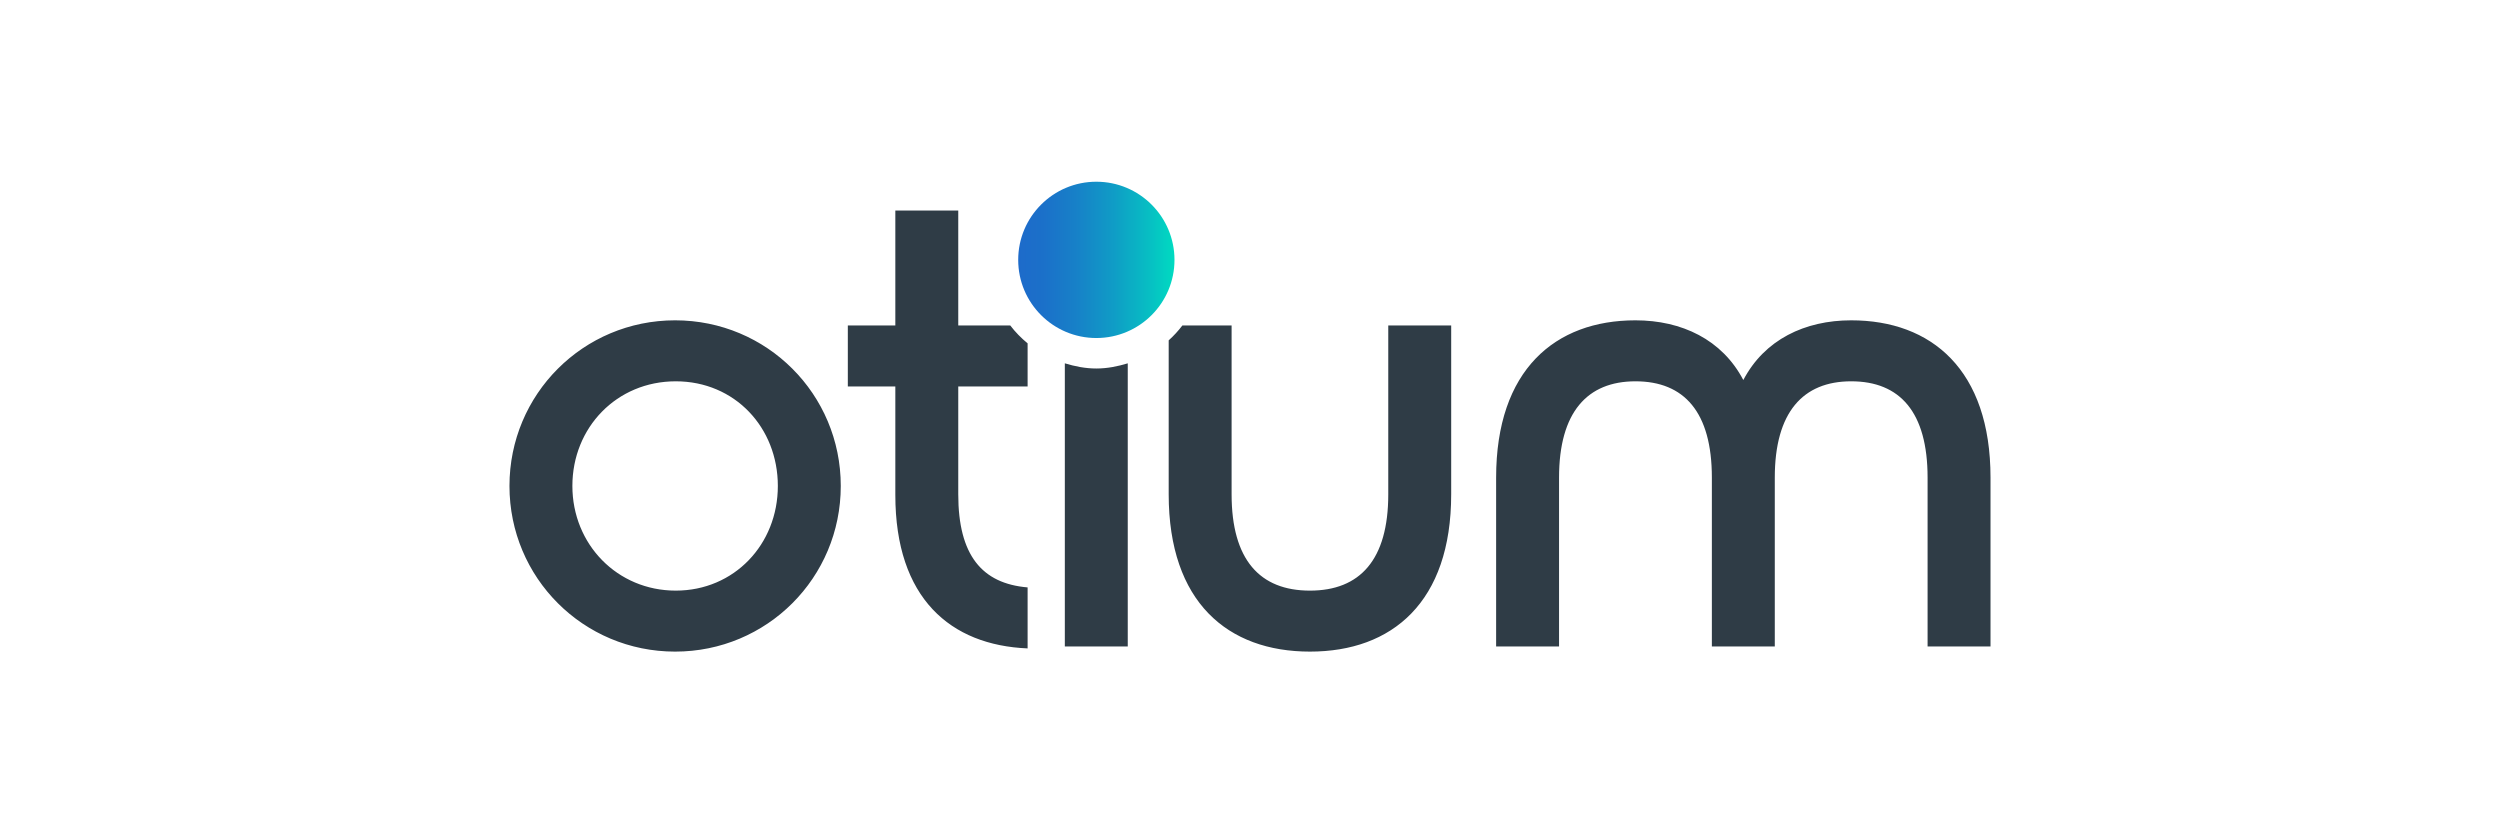 <?xml version="1.0" encoding="UTF-8"?>
<svg xmlns="http://www.w3.org/2000/svg" xmlns:xlink="http://www.w3.org/1999/xlink" version="1.1" viewBox="0 0 170.079 56.693">
  <!-- Generator: Adobe Illustrator 29.0.0, SVG Export Plug-In . SVG Version: 2.1.0 Build 186)  -->
  <defs>
    <style>
      .st0 {
        isolation: isolate;
      }

      .st1 {
        mix-blend-mode: multiply;
      }

      .st2 {
        fill: #2f3c46;
      }

      .st3 {
        fill: url(#nexubis_verlauf_2);
      }
    </style>
    <linearGradient id="nexubis_verlauf_2" data-name="nexubis verlauf 2" x1="69.27" y1="17.679" x2="79.902" y2="17.679" gradientUnits="userSpaceOnUse">
      <stop offset="0" stop-color="#1d6bca"/>
      <stop offset="0" stop-color="#1d6bca"/>
      <stop offset=".161" stop-color="#1b70c9"/>
      <stop offset=".365" stop-color="#1780c8"/>
      <stop offset=".593" stop-color="#109ac6"/>
      <stop offset=".836" stop-color="#07bec3"/>
      <stop offset="1" stop-color="#00dbc1"/>
    </linearGradient>
  </defs>
  <g class="st0">
    <g id="Ebene_1">
      <g>
        <path class="st2" d="M72.442,24.717v19.264h4.281v-19.263c-.681.207-1.389.352-2.138.352-.75,0-1.46-.145-2.143-.353M52.918,33.061c0,3.975-2.97,7.12-6.945,7.12s-7.033-3.145-7.033-7.12,3.014-7.12,7.033-7.12,6.945,3.145,6.945,7.12M57.199,33.061c0-6.246-5.023-11.269-11.27-11.269-6.246,0-11.269,5.023-11.269,11.269s5.023,11.269,11.269,11.269c6.247,0,11.27-5.023,11.27-11.269M68.729,22.141h-3.537v-7.819h-4.281v7.819h-3.232v4.15h3.232v7.382c0,7.032,3.757,10.221,8.999,10.439v-4.15c-3.102-.262-4.718-2.184-4.718-6.333v-7.338h4.718v-2.932c-.439-.362-.836-.766-1.181-1.218M98.727,33.629v-11.488h-4.281v11.488c0,4.455-1.922,6.552-5.329,6.552s-5.329-2.097-5.329-6.552v-11.488h-3.347c-.28.367-.59.706-.933,1.014v10.474c0,7.338,4.018,10.701,9.609,10.701s9.61-3.363,9.61-10.701M135.418,43.981v-11.488c0-7.338-4.019-10.701-9.479-10.701-3.145,0-5.896,1.31-7.338,4.062-1.441-2.752-4.193-4.062-7.338-4.062-5.46,0-9.479,3.363-9.479,10.701v11.488h4.281v-11.488c0-4.455,1.922-6.552,5.198-6.552,3.32,0,5.198,2.097,5.198,6.552v11.488h4.281v-11.488c0-4.455,1.921-6.552,5.197-6.552,3.32,0,5.198,2.097,5.198,6.552v11.488h4.281Z"/>
        <g class="st1">
          <path class="st3" d="M74.586,22.996c2.936,0,5.316-2.38,5.316-5.316,0-2.937-2.38-5.317-5.316-5.317s-5.316,2.38-5.316,5.317c0,2.936,2.38,5.316,5.316,5.316"/>
        </g>
      </g>
    </g>
  </g>
</svg>
